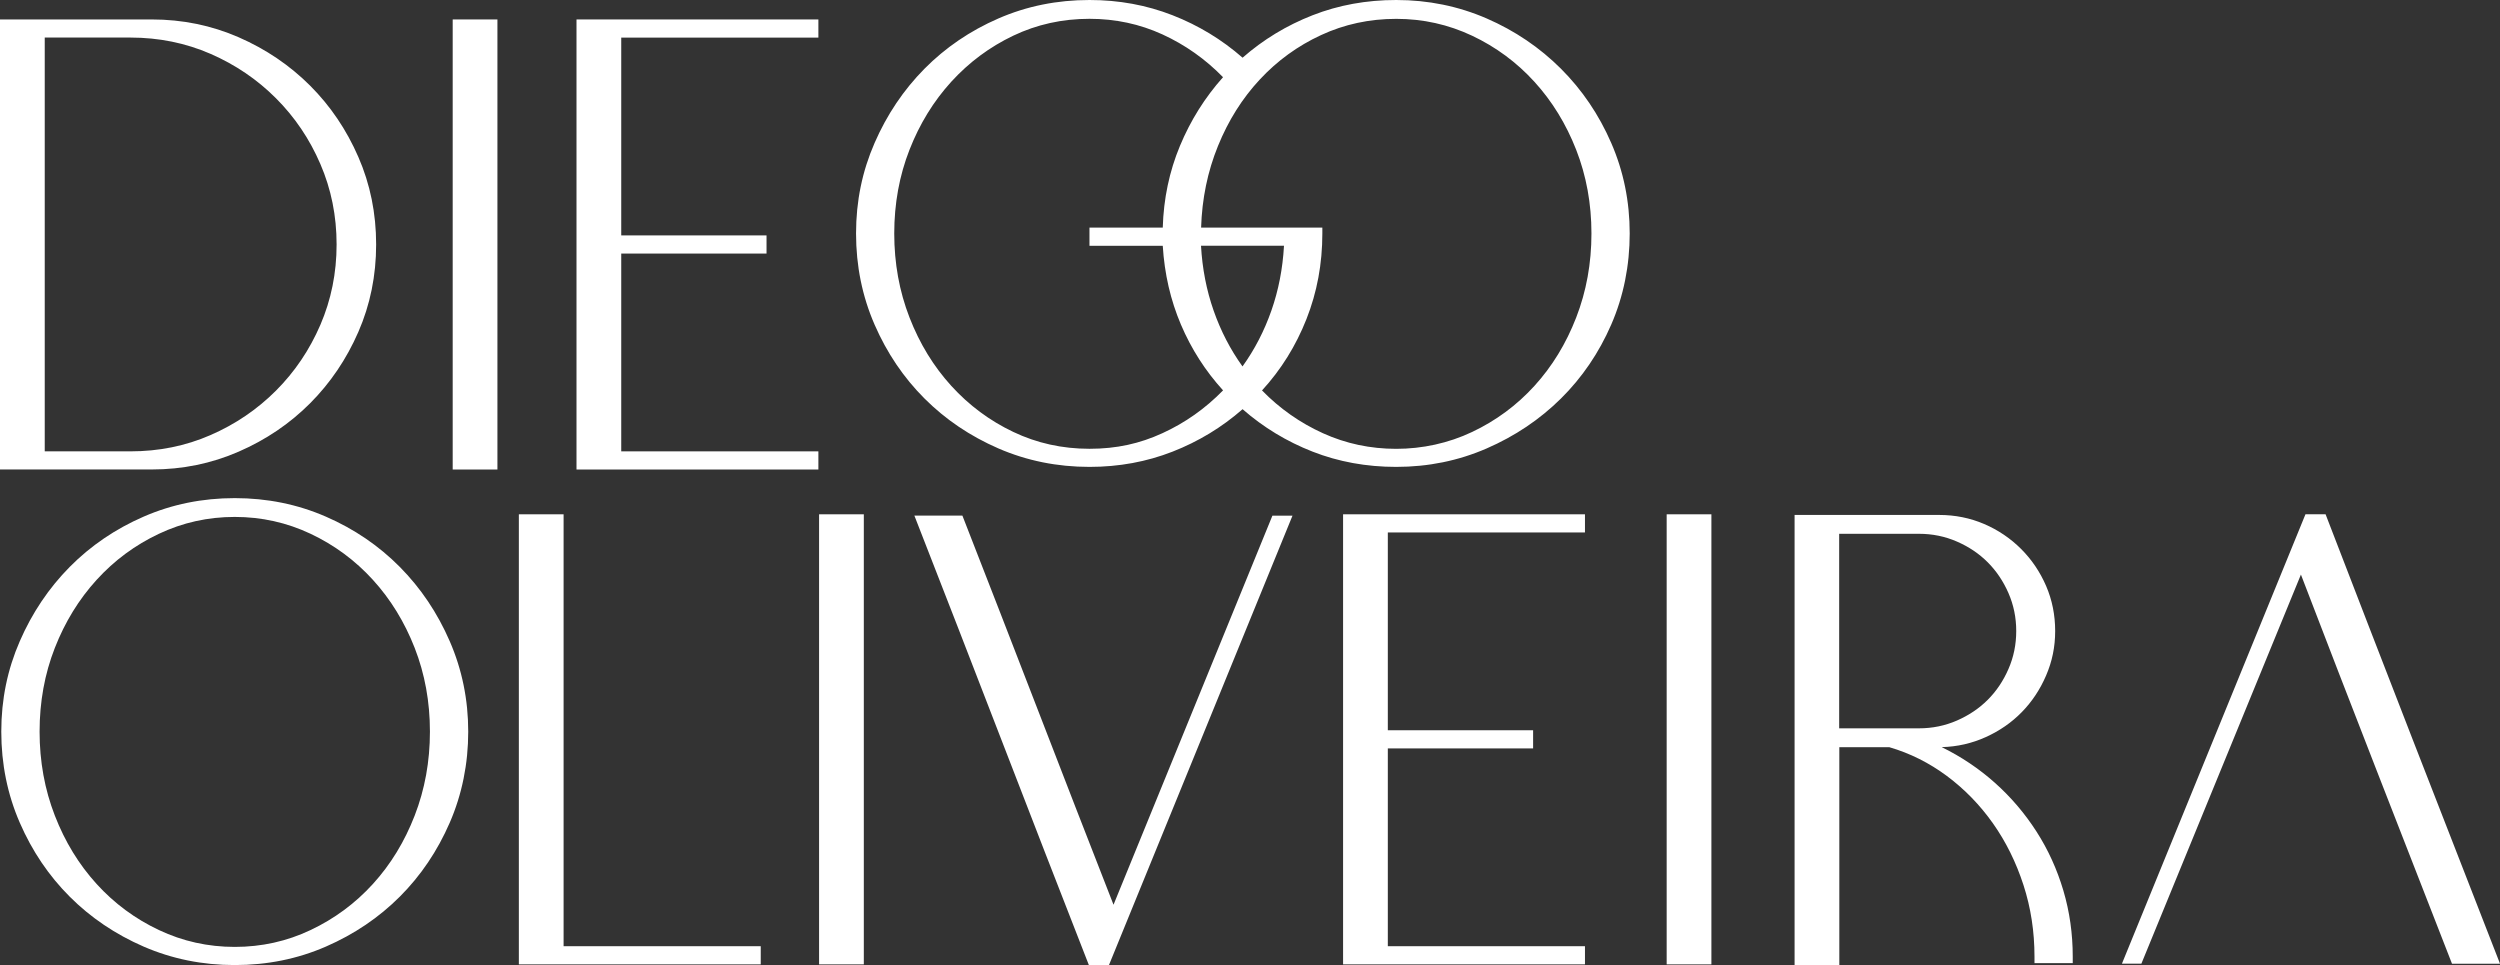 <svg viewBox="0 0 505.2 195.01" xmlns="http://www.w3.org/2000/svg" data-name="Camada 2" id="Camada_2">
  <rect x="0" y="0" width="505.2" height="195.01" fill="#333333" stroke="none"/>
  <defs>
    <style>
      .cls-1 {
        fill: #fff;
      }
    </style>
  </defs>
  <g data-name="Camada 1" id="Camada_1-2">
    <g>
      <path d="M0,3.93h30.67c6.2,0,12.06,1.2,17.56,3.6,5.5,2.4,10.31,5.66,14.42,9.76,4.11,4.11,7.36,8.91,9.76,14.42,2.4,5.5,3.6,11.4,3.6,17.69s-1.2,12.19-3.6,17.69c-2.4,5.5-5.66,10.31-9.76,14.42s-8.91,7.36-14.42,9.76c-5.5,2.4-11.36,3.6-17.56,3.6H0V3.93ZM9.04,7.6v83.61h17.3c5.77,0,11.16-1.09,16.18-3.28,5.02-2.18,9.44-5.18,13.24-8.98,3.8-3.8,6.79-8.23,8.98-13.3,2.18-5.07,3.28-10.48,3.28-16.25s-1.09-11.18-3.28-16.25c-2.18-5.07-5.18-9.5-8.98-13.3-3.8-3.8-8.21-6.79-13.24-8.98-5.02-2.18-10.42-3.28-16.18-3.28H9.04Z" class="cls-1"></path>
      <path d="M100.52,3.93v90.95h-9.04V3.93h9.04Z" class="cls-1"></path>
      <path d="M117.94,3.93h47.44v3.67h-39.84v39.97h29.36v3.67h-29.36v39.97h39.84v3.67h-48.88V3.93h1.44Z" class="cls-1"></path>
      <path d="M282.15,0c6.46,0,12.56,1.25,18.28,3.73,5.72,2.49,10.72,5.88,15.01,10.16,4.28,4.28,7.67,9.28,10.16,15.01,2.49,5.72,3.73,11.82,3.73,18.28s-1.24,12.69-3.73,18.41c-2.49,5.72-5.88,10.7-10.16,14.94-4.28,4.24-9.29,7.6-15.01,10.09-5.72,2.49-11.82,3.73-18.28,3.73-6.03,0-11.66-1.03-16.9-3.08-5.24-2.05-9.96-4.92-14.15-8.58-4.19,3.67-8.91,6.53-14.15,8.58-5.24,2.05-10.83,3.08-16.78,3.08-6.55,0-12.69-1.25-18.41-3.73-5.72-2.49-10.7-5.85-14.94-10.09-4.24-4.24-7.6-9.22-10.09-14.94-2.49-5.72-3.74-11.86-3.74-18.41s1.25-12.56,3.74-18.28c2.49-5.72,5.85-10.72,10.09-15.01,4.24-4.28,9.22-7.67,14.94-10.16,5.72-2.49,11.86-3.73,18.41-3.73,5.94,0,11.53,1.03,16.78,3.08,5.24,2.05,9.96,4.91,14.15,8.58,4.19-3.67,8.91-6.53,14.15-8.58,5.24-2.05,10.88-3.08,16.9-3.08ZM247.16,78.89c-3.58-3.93-6.42-8.37-8.52-13.3-2.1-4.94-3.32-10.24-3.67-15.92h-14.81v-3.67h14.81c.17-5.85,1.33-11.36,3.47-16.51,2.14-5.15,5.04-9.78,8.71-13.89-3.58-3.67-7.67-6.55-12.25-8.65-4.59-2.1-9.5-3.15-14.74-3.15-5.5,0-10.64,1.14-15.4,3.41-4.76,2.27-8.93,5.37-12.52,9.3-3.58,3.93-6.4,8.52-8.45,13.76-2.05,5.24-3.08,10.88-3.08,16.91s1.03,11.69,3.08,16.97c2.05,5.29,4.87,9.89,8.45,13.83,3.58,3.93,7.75,7.03,12.52,9.3,4.76,2.27,9.89,3.41,15.4,3.41s10.16-1.05,14.74-3.15c4.59-2.1,8.67-4.98,12.25-8.65ZM242.71,46h24.51v1.18c0,6.12-1.07,11.88-3.21,17.3-2.14,5.42-5.13,10.22-8.98,14.42,3.58,3.67,7.69,6.55,12.32,8.65s9.57,3.15,14.81,3.15,10.53-1.13,15.33-3.41c4.8-2.27,9-5.37,12.58-9.3,3.58-3.93,6.4-8.54,8.45-13.83,2.05-5.29,3.08-10.94,3.08-16.97s-1.03-11.66-3.08-16.91c-2.05-5.24-4.87-9.83-8.45-13.76-3.58-3.93-7.78-7.03-12.58-9.3-4.81-2.27-9.92-3.41-15.33-3.41s-10.48,1.09-15.2,3.28c-4.72,2.18-8.85,5.18-12.38,8.98-3.54,3.8-6.36,8.28-8.45,13.43-2.1,5.16-3.23,10.66-3.41,16.51ZM251.09,74.04c2.45-3.41,4.39-7.16,5.83-11.27,1.44-4.11,2.29-8.47,2.55-13.11h-16.77c.26,4.63,1.11,9,2.55,13.11,1.44,4.11,3.38,7.86,5.83,11.27Z" class="cls-1"></path>
      <path d="M47.44,100.66c6.55,0,12.69,1.25,18.41,3.74,5.72,2.49,10.7,5.88,14.94,10.16,4.24,4.28,7.6,9.28,10.09,15.01,2.49,5.72,3.74,11.82,3.74,18.28s-1.25,12.69-3.74,18.41c-2.49,5.72-5.85,10.7-10.09,14.94s-9.22,7.6-14.94,10.09c-5.72,2.49-11.86,3.73-18.41,3.73s-12.69-1.25-18.41-3.73c-5.72-2.49-10.7-5.85-14.94-10.09-4.24-4.24-7.6-9.22-10.09-14.94-2.49-5.72-3.74-11.86-3.74-18.41s1.25-12.56,3.74-18.28c2.49-5.72,5.85-10.72,10.09-15.01,4.24-4.28,9.22-7.67,14.94-10.16,5.72-2.49,11.86-3.74,18.41-3.74ZM47.44,104.46c-5.42,0-10.53,1.14-15.33,3.41-4.81,2.27-9,5.37-12.58,9.3-3.58,3.93-6.4,8.52-8.45,13.76-2.05,5.24-3.08,10.88-3.08,16.91s1.03,11.69,3.08,16.97c2.05,5.29,4.87,9.89,8.45,13.83,3.58,3.93,7.77,7.03,12.58,9.3,4.8,2.27,9.92,3.41,15.33,3.41s10.53-1.13,15.33-3.41c4.8-2.27,9-5.37,12.58-9.3,3.58-3.93,6.4-8.54,8.45-13.83,2.05-5.29,3.08-10.94,3.08-16.97s-1.03-11.66-3.08-16.91c-2.05-5.24-4.87-9.83-8.45-13.76-3.58-3.93-7.78-7.03-12.58-9.3-4.81-2.27-9.92-3.41-15.33-3.41Z" class="cls-1"></path>
      <path d="M153.73,191.21v3.67h-48.88v-90.95h9.04v87.28h39.84Z" class="cls-1"></path>
      <path d="M174.56,103.93v90.95h-9.04v-90.95h9.04Z" class="cls-1"></path>
      <path d="M184.78,104.19h9.7c5.15,13.19,10.24,26.3,15.27,39.32,5.02,13.02,10.11,26.12,15.27,39.32l32.11-78.63h4.06l-37.09,90.82h-4.06c-5.94-15.2-11.82-30.34-17.63-45.41-5.81-15.07-11.69-30.21-17.63-45.41Z" class="cls-1"></path>
      <path d="M272.85,103.93h47.44v3.67h-39.84v39.97h29.36v3.67h-29.36v39.97h39.84v3.67h-48.88v-90.95h1.44Z" class="cls-1"></path>
      <path d="M345.84,103.93v90.95h-9.04v-90.95h9.04Z" class="cls-1"></path>
      <path d="M362.62,104.06h29.23c3.23,0,6.27.61,9.11,1.83,2.84,1.22,5.33,2.91,7.47,5.05,2.14,2.14,3.82,4.63,5.05,7.47,1.22,2.84,1.83,5.88,1.83,9.11s-.61,6.14-1.83,8.98c-1.22,2.84-2.86,5.31-4.92,7.41-2.05,2.1-4.48,3.78-7.27,5.04-2.8,1.27-5.77,1.95-8.91,2.03,3.93,1.92,7.51,4.33,10.75,7.21,3.23,2.88,6.03,6.16,8.39,9.83,2.36,3.67,4.17,7.65,5.44,11.93,1.27,4.28,1.9,8.74,1.9,13.37v1.31h-7.73v-1.31c0-5.07-.74-9.89-2.23-14.48-1.49-4.59-3.54-8.74-6.16-12.45-2.62-3.71-5.72-6.9-9.3-9.57-3.58-2.66-7.47-4.61-11.66-5.83h-10.09v44.03h-9.04v-90.95ZM371.66,107.86v39.32h16.12c2.71,0,5.26-.52,7.67-1.57,2.4-1.05,4.48-2.44,6.23-4.19,1.75-1.75,3.14-3.82,4.19-6.23,1.05-2.4,1.57-4.96,1.57-7.67s-.52-5.26-1.57-7.67c-1.05-2.4-2.45-4.48-4.19-6.22-1.75-1.75-3.82-3.15-6.23-4.19-2.4-1.05-4.96-1.57-7.67-1.57h-16.12Z" class="cls-1"></path>
      <path d="M505.2,194.75h-9.7c-5.16-13.19-10.27-26.3-15.33-39.32-5.07-13.02-10.14-26.12-15.2-39.32l-32.24,78.63h-3.93l37.09-90.82h4.06c5.85,15.2,11.71,30.34,17.56,45.41,5.85,15.07,11.75,30.21,17.69,45.41Z" class="cls-1"></path>
    </g>
  </g>
</svg>